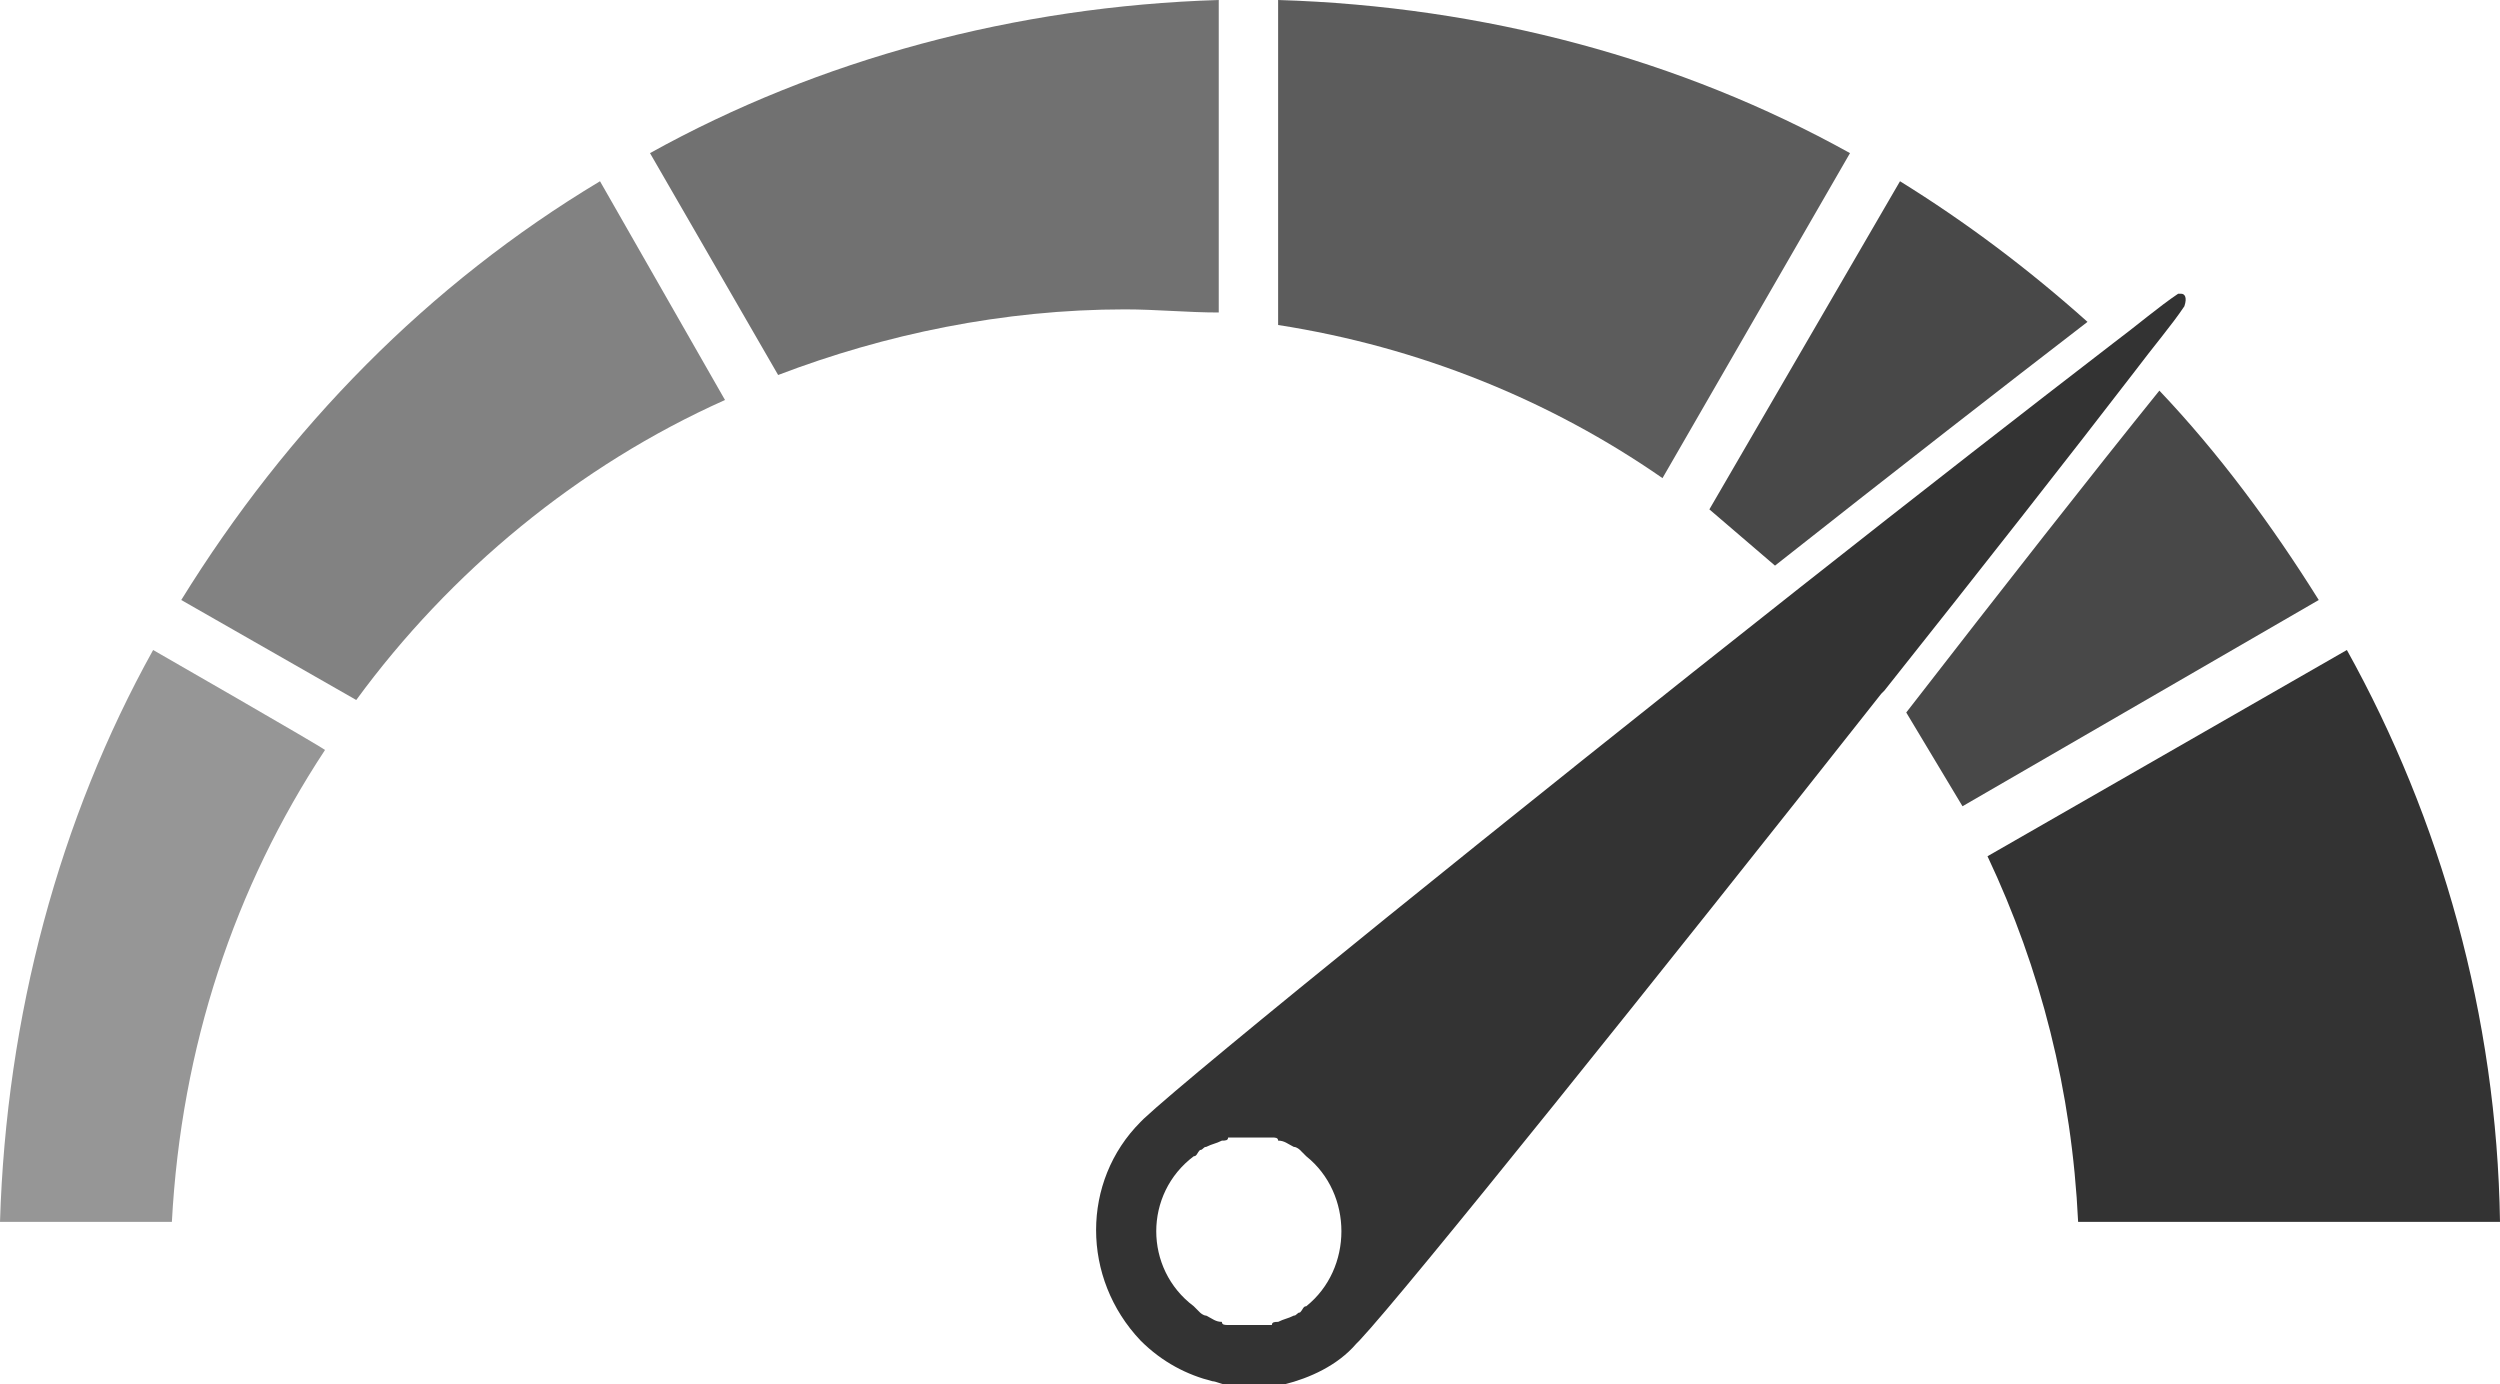 <?xml version="1.0" encoding="utf-8"?>
<!-- Generator: Adobe Illustrator 27.1.1, SVG Export Plug-In . SVG Version: 6.00 Build 0)  -->
<svg version="1.1" id="Laag_1" xmlns="http://www.w3.org/2000/svg" xmlns:xlink="http://www.w3.org/1999/xlink" x="0px" y="0px"
	 viewBox="0 0 80 44.3" style="enable-background:new 0 0 80 44.3;" xml:space="preserve">
<style type="text/css">
	.st0{fill:#828282;}
	.st1{fill:#5C5C5C;}
	.st2{fill:#333333;}
	.st3{fill:#484848;}
	.st4{fill:#717171;}
	.st5{fill:#969696;}
</style>
<g id="Layer_2">
	<g>
		<path class="st0" d="M19.2,5.8C13.7,9.1,9.2,13.7,5.8,19.2l5.6,3.2c3-4.1,7.1-7.5,11.8-9.6C23.2,12.8,19.2,5.8,19.2,5.8z"/>
		<path class="st1" d="M40.9,0v10.4c4.5,0.7,8.7,2.4,12.3,4.9l6-10.4C53.8,1.9,47.5,0.2,40.9,0z"/>
		<path class="st2" d="M75.1,20.8l-11.5,6.6c1.7,3.6,2.7,7.5,2.9,11.7H80C79.9,32.5,78.1,26.2,75.1,20.8z"/>
		<path class="st3" d="M66.8,10.3c-2.6,2-6.2,4.8-10,7.8c-0.7-0.6-1.4-1.2-2.1-1.8l6.1-10.5C62.9,7.1,64.9,8.6,66.8,10.3L66.8,10.3z
			"/>
		<path class="st3" d="M68.3,11.7C68.3,11.7,68.3,11.8,68.3,11.7C68.3,11.8,68.3,11.7,68.3,11.7L68.3,11.7z"/>
		<path class="st3" d="M74.2,19.2l-11.4,6.6c-0.6-1-1.2-2-1.8-3c3.1-4,6-7.7,8.1-10.3C71,14.5,72.7,16.8,74.2,19.2z"/>
		<path class="st4" d="M20.8,4.9l4.1,7.1c3.4-1.3,7.2-2.1,11.1-2.1c1,0,2,0.1,3,0.1V0C32.5,0.2,26.2,1.9,20.8,4.9z"/>
		<path class="st5" d="M4.9,20.8c-3,5.4-4.7,11.7-4.9,18.3h5.5c0.3-5.6,2-10.7,4.9-15.1C10.3,23.9,4.9,20.8,4.9,20.8z"/>
		<path class="st2" d="M69.8,9.4c0,0-0.1,0-0.1,0c-0.6,0.4-1.3,1-2.1,1.6c-2.6,2-6.2,4.8-10,7.8c-9,7.1-19.4,15.5-21,17
			c0,0-0.1,0.1-0.1,0.1c-1.9,1.9-1.9,5,0,7c0.7,0.7,1.5,1.1,2.3,1.3c0.1,0,0.3,0.1,0.4,0.1c0.2,0,0.5,0.1,0.7,0.1s0.5,0,0.7,0
			c0.2,0,0.3,0,0.5-0.1c0.8-0.2,1.7-0.6,2.3-1.3c0,0,0.1-0.1,0.1-0.1c1.5-1.6,9.6-11.7,16.7-20.7c0,0,0.1-0.1,0.1-0.1l0,0
			c3.1-3.9,6-7.6,8-10.2c0,0,0,0,0,0l0,0c0.6-0.8,1.2-1.5,1.6-2.1C70,9.5,69.9,9.4,69.8,9.4L69.8,9.4z M41.8,41.8
			c-0.1,0-0.1,0.1-0.2,0.2c-0.1,0-0.1,0.1-0.2,0.1c-0.2,0.1-0.3,0.1-0.5,0.2c-0.1,0-0.2,0-0.2,0.1c0,0-0.1,0-0.1,0c0,0-0.1,0-0.2,0
			c0,0-0.1,0-0.1,0c-0.1,0-0.2,0-0.3,0s-0.2,0-0.3,0c0,0-0.1,0-0.1,0c0,0-0.1,0-0.2,0c0,0-0.1,0-0.1,0c-0.1,0-0.2,0-0.2-0.1
			c-0.2,0-0.3-0.1-0.5-0.2c-0.1,0-0.2-0.1-0.2-0.1s-0.1-0.1-0.2-0.2c-1.6-1.2-1.6-3.6,0-4.8c0.1,0,0.1-0.1,0.2-0.2
			c0.1,0,0.1-0.1,0.2-0.1c0.2-0.1,0.3-0.1,0.5-0.2c0.1,0,0.2,0,0.2-0.1c0,0,0.1,0,0.1,0c0,0,0.1,0,0.2,0c0,0,0.1,0,0.1,0
			c0.1,0,0.2,0,0.3,0s0.2,0,0.3,0c0,0,0.1,0,0.1,0c0,0,0.1,0,0.2,0c0,0,0.1,0,0.1,0c0.1,0,0.2,0,0.2,0.1c0.2,0,0.3,0.1,0.5,0.2
			c0.1,0,0.2,0.1,0.2,0.1s0.1,0.1,0.2,0.2C43.3,38.2,43.3,40.6,41.8,41.8z"/>
	</g>
</g>
</svg>

